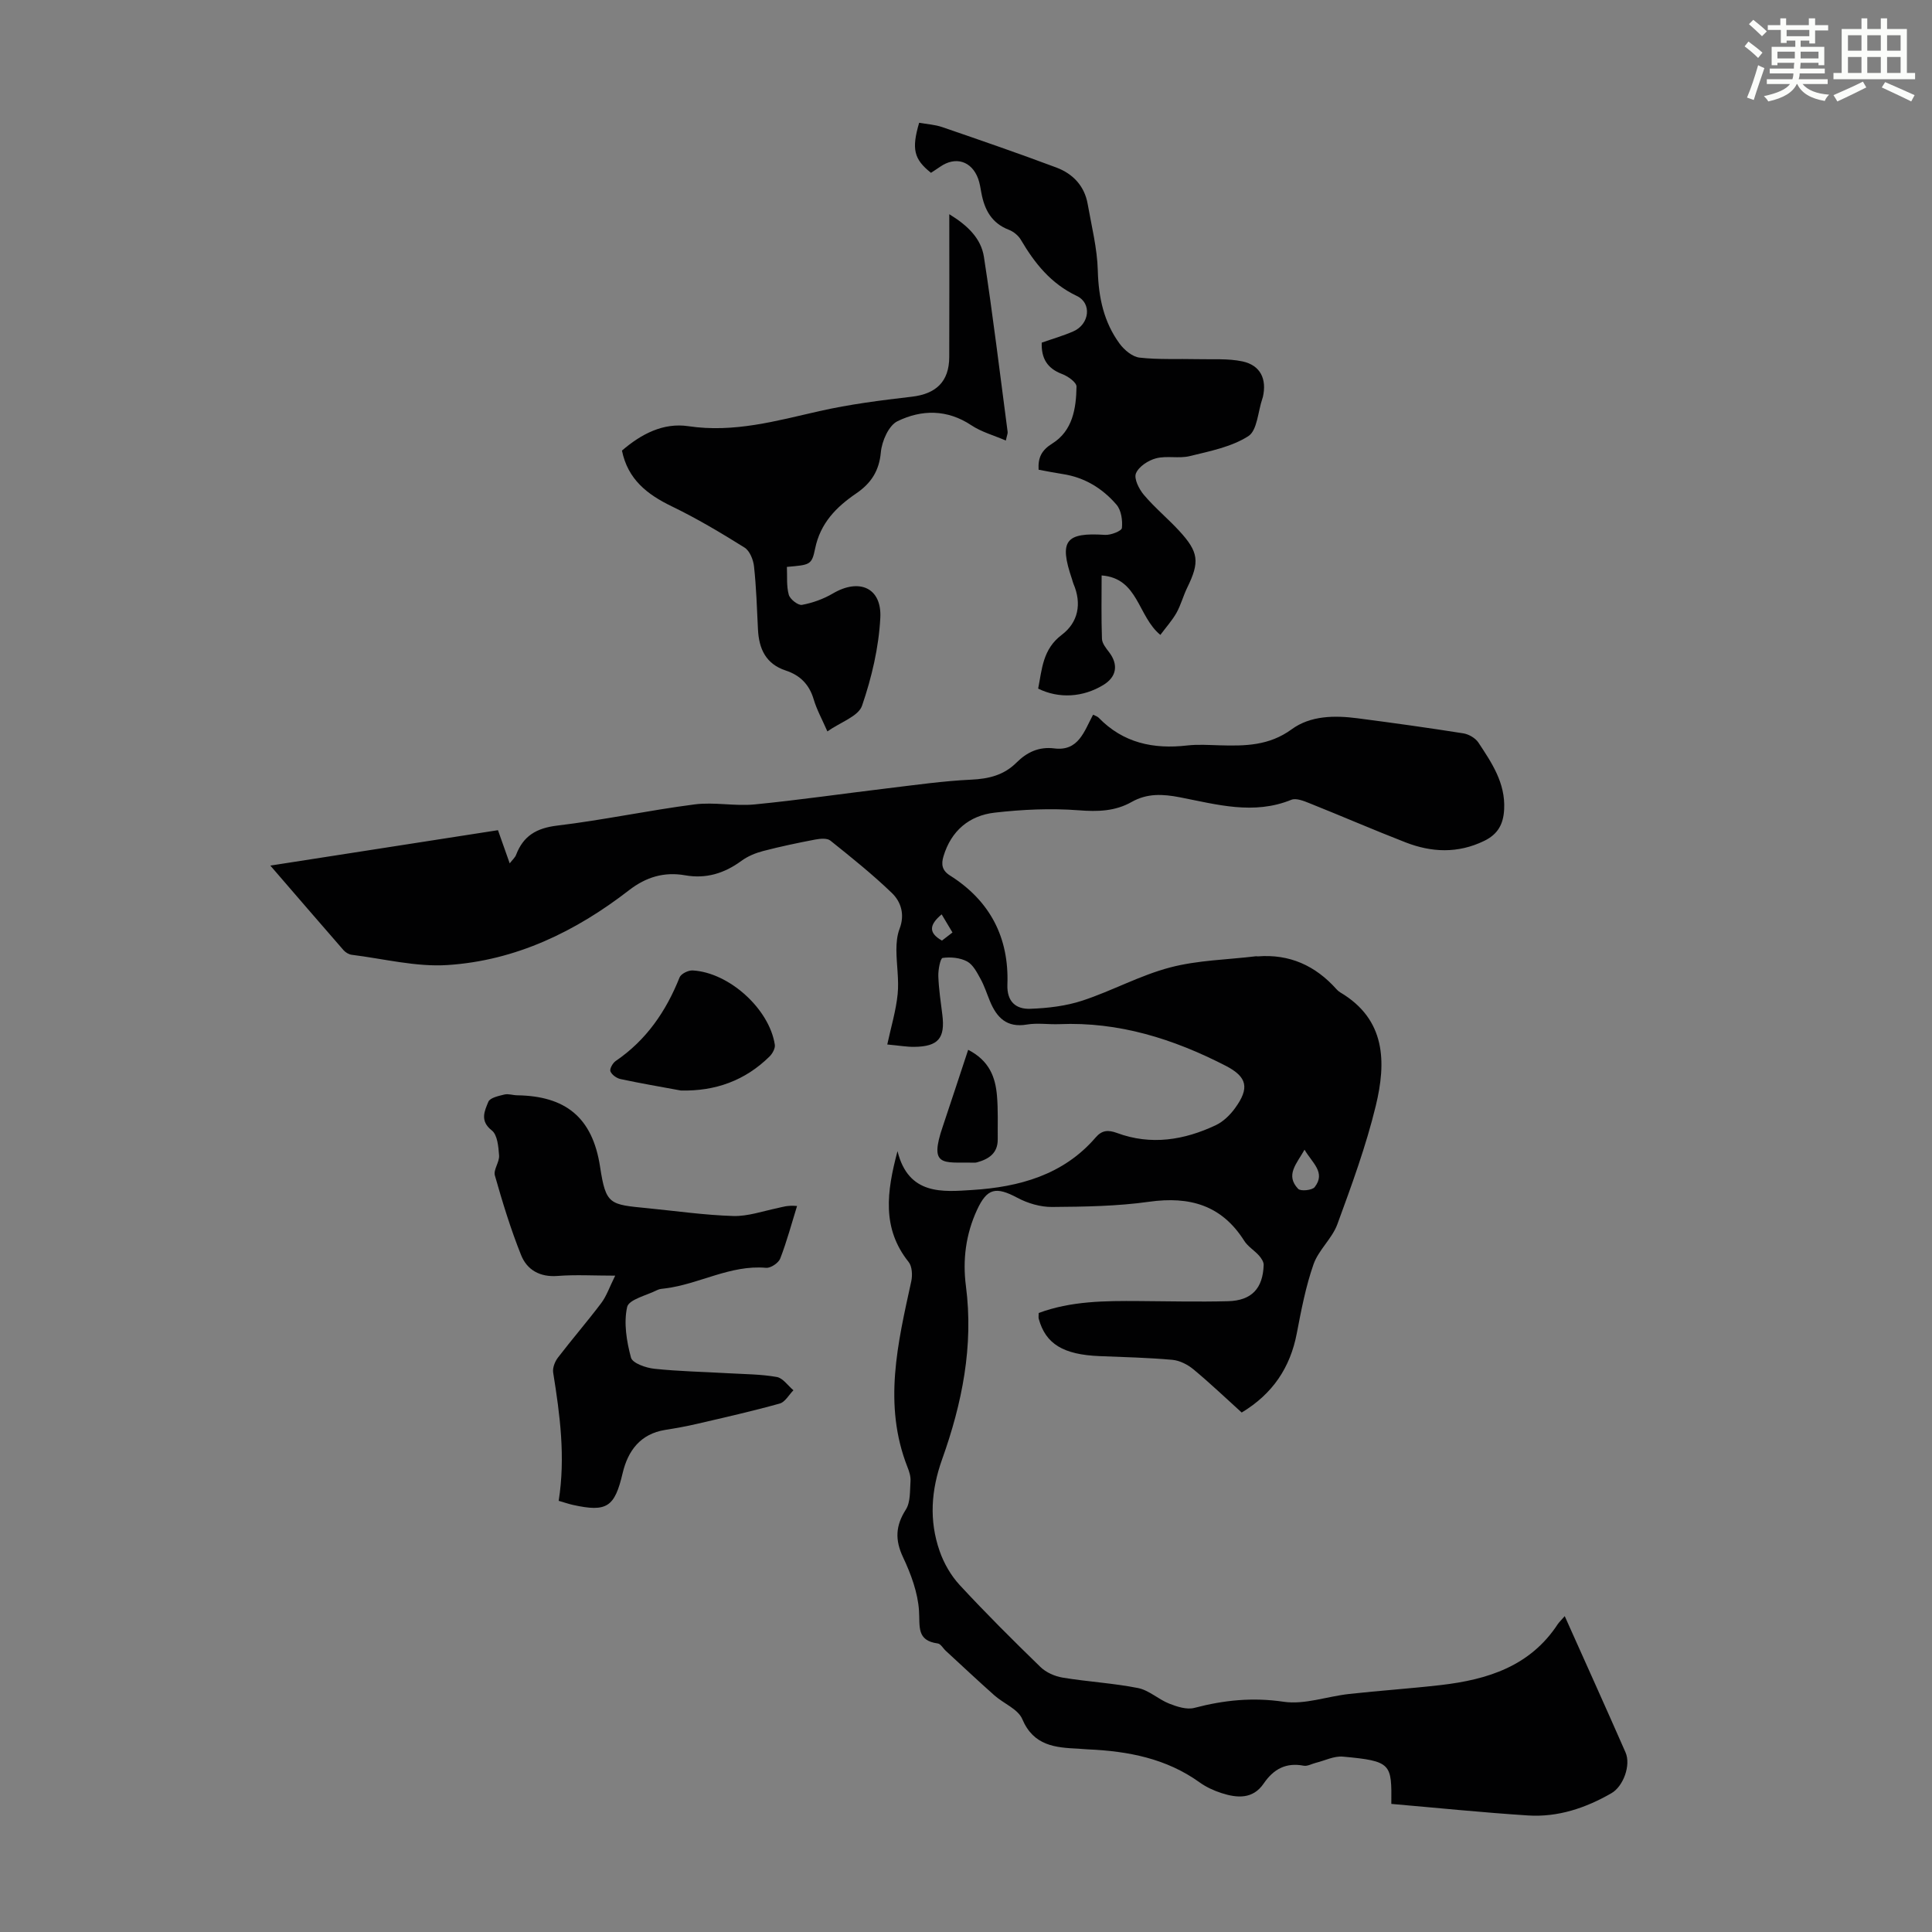 <svg enable-background="new 0 0 400 400" viewBox="0 0 400 400" xmlns="http://www.w3.org/2000/svg"><rect x="0" y="0" width="400" height="400" fill="#808080" stroke="none"/><path d="m361.2 9.6.8-1c.9.7 1.9 1.4 2.9 2.3l-.9 1.1c-1-1-2-1.8-2.8-2.4zm.5 10.6c.9-2.1 1.6-4.3 2.3-6.7.4.2.8.4 1.3.6-.7 2.1-1.5 4.3-2.2 6.6zm.4-15.2.9-.9c1 .8 2 1.6 2.8 2.4l-1 1c-.9-.9-1.8-1.7-2.7-2.5zm12.5-1.2h1.2v1.4h2.7v1.1h-2.7v2.7h-1.2v-.6h-1.8v1.3h4.9v3.8h-1.2v-.5h-3.7c0 .4-.1.9-.1 1.2h5.1v1h-5.2c0 .5-.1.9-.2 1.2h6v1h-5.2c1.1 1.3 2.9 2 5.5 2.2-.4.4-.7.8-.9 1.3-2.9-.5-4.8-1.6-5.7-3.5h-.1c-.8 1.7-2.7 2.9-5.9 3.6-.2-.4-.6-.8-.9-1.1 2.8-.6 4.6-1.4 5.4-2.5h-4.8v-1h5.3c.1-.3.2-.7.2-1.2h-4.9v-1h5c0-.4 0-.8.1-1.2h-3.5v.5h-1.2v-3.8h4.9v-1.3h-1.8v.5h-1.2v-2.7h-2.7v-1h2.6v-1.4h1.2v1.4h4.7v-1.4zm-6.6 8.3h3.6c0-.4 0-.9 0-1.4h-3.6zm1.9-4.6h4.7v-1.3h-4.7zm6.6 3.2h-3.7v1.4h3.7z" fill="#fbfcfa"/><path d="m385.3 3.8h1.3v2.2h2.8v-2.2h1.3v2.2h4.1v9.1h1.7v1.3h-16.9v-1.3h1.7v-9.1h4.1v-2.2zm.4 13.1.7 1.2c-1.8.9-3.8 1.9-6 2.9-.2-.4-.5-.8-.8-1.3 2.3-1 4.3-1.9 6.1-2.8zm-3.1-6.4h2.8v-3.2h-2.8zm0 4.6h2.8v-3.3h-2.8zm4-4.6h2.8v-3.2h-2.8zm0 4.6h2.8v-3.3h-2.8zm3.7 1.9c2.1.9 4.1 1.8 6.1 2.7l-.7 1.3c-2.2-1.1-4.2-2-6.1-2.9zm3.2-9.7h-2.8v3.2h2.8zm-2.8 7.8h2.8v-3.3h-2.8z" fill="#fbfcfa"/><g fill="#010102"><path d="m323.96 334.6c4.32 9.66 8.51 18.92 12.59 28.22 1.15 2.62-.45 7.03-2.93 8.45-5.34 3.07-11.08 5-17.27 4.6-9.46-.61-18.89-1.58-28.29-2.39.07-8.3.11-8.87-10.04-9.79-1.81-.16-3.72.82-5.58 1.28-.85.21-1.75.75-2.53.6-3.66-.7-6.23.69-8.27 3.68-2.24 3.29-5.49 3.04-8.74 1.99-1.58-.51-3.17-1.24-4.51-2.2-6.92-4.98-14.82-6.48-23.08-6.85-.67-.03-1.34-.1-2.01-.14-4.82-.23-9.3-.58-11.65-6.13-.88-2.08-3.87-3.22-5.78-4.92-3.39-3.01-6.7-6.13-10.04-9.2-.57-.52-1.06-1.46-1.68-1.54-4.42-.6-3.67-3.5-3.88-6.77-.24-3.75-1.66-7.59-3.29-11.05-1.71-3.62-1.58-6.53.56-9.89.99-1.55.83-3.88.97-5.88.07-.96-.26-2.01-.63-2.93-5.09-12.94-2-25.69.79-38.47.27-1.26.18-3.08-.55-3.99-5.56-6.96-4.55-14.51-2.3-22.95 2.26 9.19 9.4 8.43 15.52 8.04 9.61-.61 18.81-3.08 25.51-10.88 1.3-1.51 2.58-1.59 4.41-.92 7.03 2.6 13.89 1.49 20.47-1.62 1.54-.73 2.94-2.1 3.96-3.5 3.05-4.18 2.57-6.49-1.98-8.82-10.78-5.54-22.08-9.11-34.4-8.59-2.23.09-4.53-.29-6.7.08-4.16.71-6.24-1.43-7.65-4.83-.64-1.55-1.15-3.17-1.95-4.62-.74-1.34-1.55-2.95-2.78-3.61-1.45-.78-3.42-.96-5.07-.73-.48.07-.93 2.45-.89 3.76.09 2.67.5 5.34.83 8 .61 4.85-.84 6.59-5.81 6.65-1.54.02-3.08-.26-5.59-.49.79-3.67 1.81-7.02 2.15-10.44.3-3.01-.25-6.1-.26-9.16 0-1.46.14-3.02.66-4.36 1.11-2.91.33-5.56-1.61-7.42-4.01-3.86-8.38-7.36-12.73-10.84-.68-.54-2.11-.4-3.13-.21-3.62.69-7.24 1.45-10.8 2.38-1.57.41-3.19 1.08-4.49 2.04-3.52 2.58-7.3 3.75-11.65 2.98-4.32-.76-8.06.35-11.58 3.07-11.09 8.59-23.48 14.59-37.58 15.51-6.54.43-13.23-1.3-19.85-2.12-.6-.07-1.29-.49-1.7-.95-4.92-5.63-9.79-11.31-15.16-17.52 16.07-2.5 31.54-4.91 47.13-7.33.85 2.4 1.58 4.47 2.43 6.87.57-.75 1.1-1.19 1.32-1.76 1.5-3.94 4.22-5.54 8.51-6.06 9.53-1.14 18.95-3.16 28.47-4.39 4.05-.52 8.28.4 12.37.01 9.21-.9 18.37-2.24 27.56-3.34 5.76-.69 11.53-1.52 17.31-1.79 3.65-.17 6.78-.93 9.39-3.54 2.15-2.14 4.63-3.33 7.82-2.93 5.02.63 6.17-3.52 8.03-6.98.44.23.87.34 1.14.61 5.08 5.25 11.35 6.57 18.36 5.76 2.21-.25 4.47-.09 6.71-.03 5.25.15 10.23.1 14.91-3.32 3.88-2.84 8.86-2.9 13.62-2.28 7.32.95 14.63 1.97 21.91 3.12 1.13.18 2.5.97 3.12 1.9 2.77 4.19 5.61 8.37 5.34 13.8-.15 3.06-1.26 5.18-4.16 6.58-5.44 2.63-10.86 2.39-16.26.29-6.66-2.59-13.22-5.44-19.86-8.09-1.19-.48-2.79-1.13-3.79-.72-7.8 3.18-15.45.96-23.07-.52-3.53-.68-6.76-.86-9.99.97-3.41 1.93-7.01 2.03-10.97 1.72-5.76-.44-11.64-.17-17.39.49-5.25.6-9 3.74-10.59 9.03-.5 1.66-.32 2.93 1.34 3.98 8.29 5.23 12.25 12.84 11.89 22.58-.13 3.56 1.78 5.13 4.74 5.02 3.63-.13 7.38-.57 10.81-1.7 6.14-2.02 11.92-5.23 18.14-6.86 5.74-1.51 11.85-1.6 17.8-2.32.11-.01.22.03.33.03 6.6-.53 11.96 1.92 16.31 6.79.22.25.48.48.76.65 9.51 5.61 9.56 14.5 7.38 23.5-2.02 8.33-5 16.46-7.96 24.53-1.09 2.96-3.89 5.31-4.93 8.28-1.61 4.6-2.54 9.47-3.46 14.28-1.36 7.12-5 12.54-11.41 16.41-3.33-3.01-6.56-6.1-9.99-8.94-1.19-.99-2.84-1.83-4.35-1.97-5.01-.45-10.04-.57-15.07-.77-7.53-.3-11.19-2.52-12.61-7.73-.08-.3-.01-.64-.01-1.2 6.7-2.49 13.72-2.52 20.75-2.47 6.15.04 12.31.19 18.46.03 4.88-.13 7.21-2.64 7.37-7.5.02-.64-.49-1.41-.96-1.94-.96-1.08-2.32-1.88-3.07-3.07-4.67-7.39-11.31-9.25-19.68-8.08-6.62.93-13.38 1.03-20.09 1.08-2.41.02-5.04-.75-7.19-1.9-4.45-2.37-6.27-2.01-8.36 2.51-2.32 5.02-3 10.33-2.3 15.74 1.62 12.43-.79 24.32-4.92 35.88-2.29 6.41-2.73 12.68-.52 19.01.88 2.53 2.33 5.06 4.14 7.02 5.39 5.83 11.03 11.44 16.73 16.98 1.16 1.13 2.97 1.93 4.59 2.2 5.18.86 10.47 1.14 15.61 2.16 2.28.45 4.23 2.35 6.47 3.23 1.62.64 3.64 1.29 5.2.88 6.12-1.61 12.06-2.22 18.48-1.27 4.34.64 9.01-1.11 13.55-1.61 6.33-.7 12.69-1.12 19.02-1.85 9.65-1.12 18.5-3.89 24.21-12.64.32-.45.74-.83 1.42-1.63zm-53.87-96.57c-1.61 2.89-4.04 5.25-1.32 8.11.51.54 2.9.3 3.42-.36 2.35-3.03-.5-4.99-2.1-7.75zm-75.13-48.72c-2.45 2.06-2.9 3.75.06 5.43.66-.51 1.39-1.07 2.18-1.68-.78-1.32-1.45-2.44-2.24-3.75z"/><path d="m240.24 131.45c-4.72-3.88-4.53-11.74-12.16-12.31 0 4.44-.09 8.78.07 13.12.03.94.84 1.94 1.48 2.77 1.96 2.58 1.56 5.1-1.17 6.77-4.21 2.58-9.21 2.9-13.52.77.8-4.04.93-8.15 4.88-11.13 3.41-2.57 4.2-6.46 2.42-10.59-.13-.31-.19-.64-.3-.96-2.71-7.94-1.34-9.69 6.84-9.15 1.19.08 3.43-.8 3.5-1.42.16-1.58-.13-3.68-1.12-4.83-2.89-3.36-6.59-5.65-11.12-6.34-1.64-.25-3.27-.58-5.01-.9-.14-2.47.58-4.02 2.83-5.42 4.22-2.63 4.95-7.26 5.02-11.79.01-.88-1.78-2.15-2.98-2.6-3.07-1.15-4.34-3.25-4.22-6.5 2.18-.77 4.43-1.41 6.55-2.34 3.32-1.45 3.9-5.81.71-7.33-5.37-2.55-8.7-6.74-11.58-11.62-.52-.89-1.53-1.71-2.5-2.08-3.57-1.37-5.04-4.17-5.68-7.65-.18-.99-.33-2-.67-2.94-1.35-3.65-4.68-4.67-7.86-2.46-.63.44-1.29.85-1.9 1.26-3.54-2.82-4.05-4.9-2.45-10.36 1.57.28 3.25.37 4.79.9 7.9 2.71 15.81 5.44 23.63 8.37 3.4 1.28 5.81 3.79 6.47 7.54.81 4.59 1.98 9.2 2.1 13.82.15 5.56 1.25 10.66 4.52 15.11.96 1.3 2.63 2.71 4.12 2.88 3.96.45 8 .22 12 .32 3.1.08 6.29-.17 9.29.46 3.75.8 5.1 3.66 4.24 7.39-.03.11-.07.21-.1.32-.92 2.68-1.05 6.59-2.92 7.78-3.5 2.23-7.95 3.1-12.11 4.12-2.23.55-4.76-.12-6.98.46-1.61.42-3.58 1.7-4.16 3.11-.46 1.1.63 3.27 1.64 4.46 2.23 2.64 4.93 4.87 7.28 7.41 4.1 4.44 4.3 6.47 1.69 11.8-.83 1.7-1.31 3.59-2.23 5.23-.91 1.59-2.16 2.98-3.33 4.55z"/><path d="m115.67 310.73c1.43-9.08.26-17.81-1.14-26.54-.16-.98.35-2.29.99-3.12 2.92-3.81 6.07-7.45 8.96-11.28 1.1-1.46 1.7-3.29 2.89-5.68-4.46 0-8.2-.23-11.91.06-3.67.29-6.34-1.24-7.57-4.31-2.15-5.36-3.85-10.93-5.43-16.49-.34-1.19.97-2.78.87-4.14-.13-1.8-.34-4.27-1.5-5.18-2.55-1.99-1.49-4.06-.72-5.94.34-.83 2.12-1.21 3.32-1.5.82-.2 1.77.15 2.66.16 9.86.15 15.57 4.44 17.15 14.81 1.21 7.91 1.97 7.79 9.86 8.57 5.9.58 11.79 1.43 17.7 1.61 3.03.09 6.1-1 9.14-1.63 1.05-.22 2.06-.63 4.08-.44-1.13 3.64-2.11 7.33-3.48 10.87-.35.92-1.98 2.01-2.92 1.93-7.42-.66-13.84 3.38-20.9 4.26-.55.07-1.16.09-1.64.34-2.2 1.11-5.89 1.95-6.24 3.52-.73 3.31-.11 7.11.8 10.47.31 1.16 3.1 2.13 4.85 2.31 5.09.54 10.23.63 15.35.93 3.34.19 6.71.19 9.98.77 1.27.22 2.31 1.79 3.45 2.75-.94.95-1.72 2.44-2.84 2.75-5.67 1.58-11.42 2.88-17.15 4.21-2.17.51-4.38.9-6.58 1.25-5.14.83-7.7 4.33-8.79 8.95-1.65 7.01-3.23 8.14-10.32 6.57-.85-.19-1.69-.49-2.92-.84z"/><path d="m208.25 91.21c-2.53-1.09-5.07-1.78-7.14-3.16-5.02-3.34-10.32-3.27-15.3-.84-1.82.89-3.23 4.13-3.44 6.43-.35 3.89-2.06 6.44-5.09 8.51-4.14 2.82-7.45 6.17-8.52 11.44-.7 3.43-1.09 3.35-5.84 3.78.09 1.91-.12 3.94.39 5.77.26.93 1.94 2.24 2.74 2.09 2.21-.41 4.46-1.22 6.41-2.37 5.41-3.18 10.12-1.2 9.8 5.05-.32 6.14-1.78 12.36-3.78 18.19-.75 2.2-4.42 3.39-7.18 5.33-1.08-2.47-2.2-4.49-2.84-6.65-.91-3.08-2.82-4.98-5.77-5.95-4.13-1.36-5.56-4.48-5.76-8.51-.21-4.36-.35-8.73-.82-13.06-.15-1.38-.89-3.22-1.96-3.89-4.89-3.06-9.88-6.03-15.07-8.54-5.11-2.47-9.1-5.6-10.31-11.54 3.99-3.44 8.56-5.83 13.77-5.05 9.4 1.4 18.16-1.09 27.1-3.12 6.28-1.42 12.71-2.24 19.11-2.98 5.03-.58 7.76-3.11 7.78-8.21.04-9.62.01-19.24.01-29.58 3.79 2.32 6.58 5.01 7.17 8.83 1.86 12.04 3.31 24.15 4.91 36.24.05.3-.12.63-.37 1.79z"/><path d="m140.97 225.78c-4.17-.77-8.34-1.48-12.49-2.37-.81-.17-1.82-.89-2.1-1.6-.2-.51.48-1.72 1.09-2.14 6.34-4.32 10.43-10.28 13.23-17.31.3-.75 1.8-1.49 2.7-1.44 7.55.41 15.9 7.98 17.02 15.39.11.75-.5 1.84-1.1 2.43-5.06 4.98-11.19 7.2-18.35 7.04z"/><path d="m200.45 217.35c4.42 2.28 5.63 5.7 5.96 9.48.26 3 .13 6.03.16 9.05.02 2.89-1.85 4.1-4.29 4.77-.32.09-.67.07-1 .06-6.01-.09-8.97.92-6.09-7.48 1.74-5.16 3.42-10.34 5.26-15.88z"/></g></svg>
